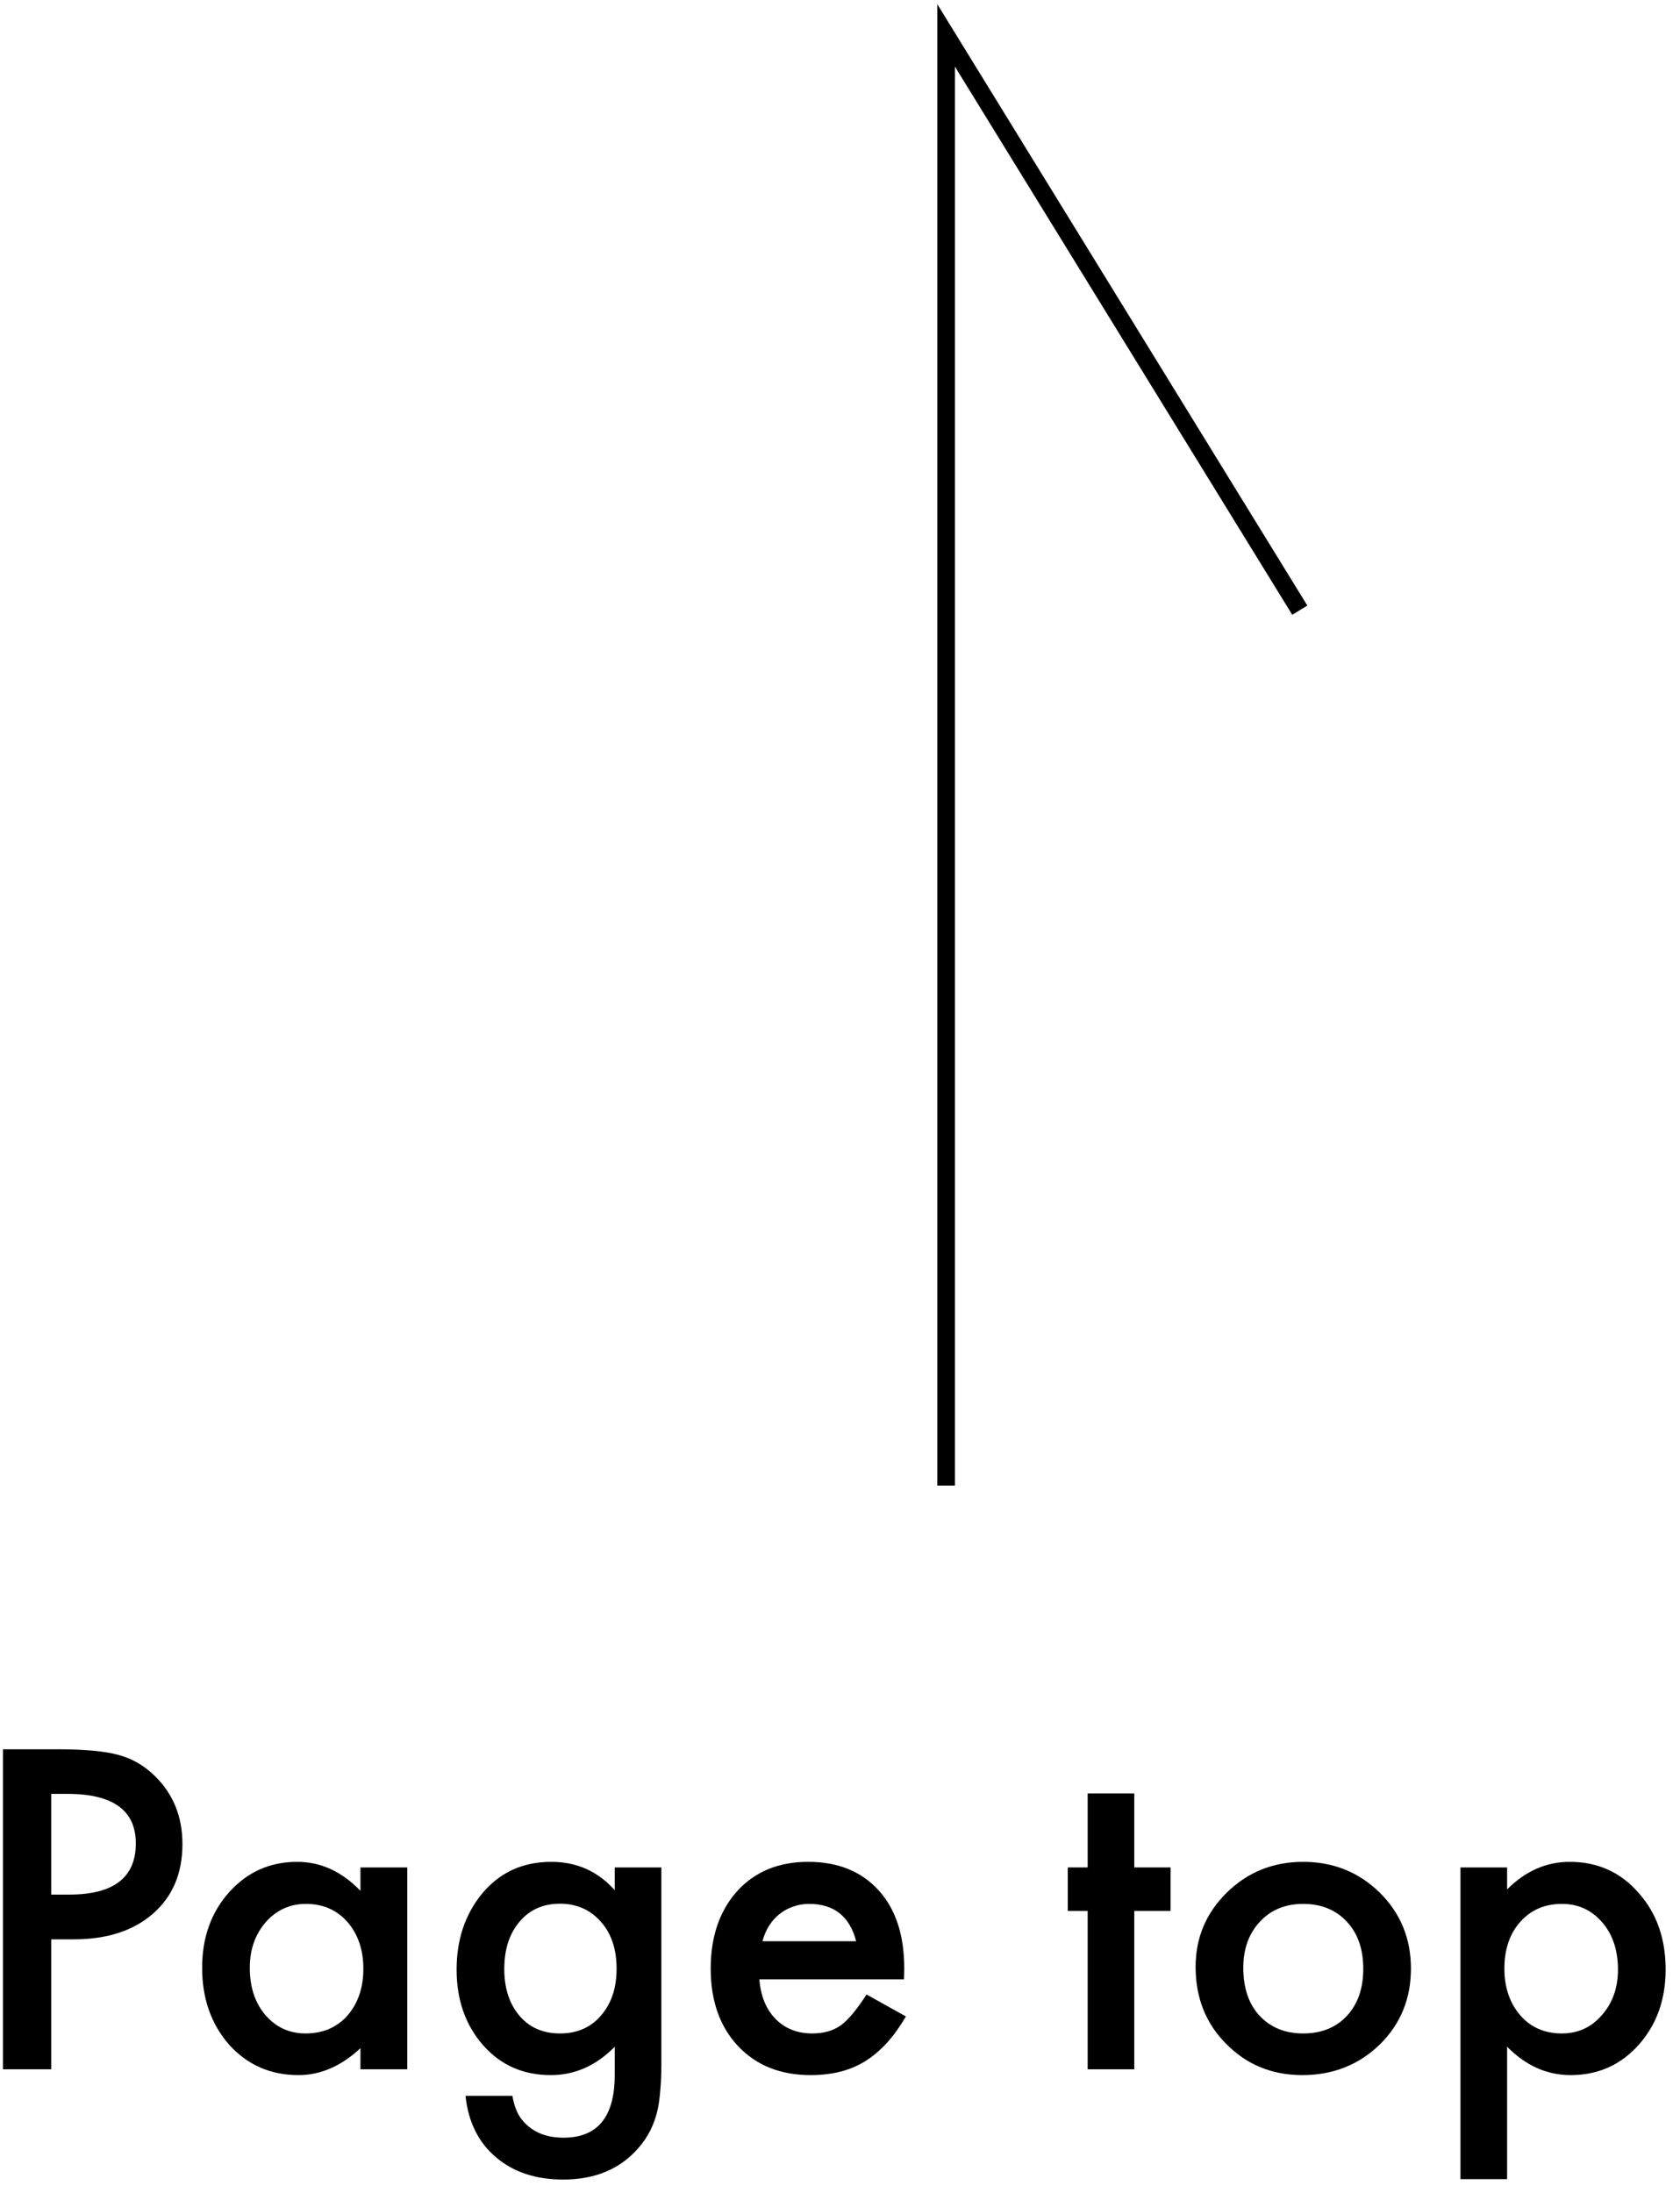 <svg width="95" height="124" viewBox="0 0 95 124" fill="none" xmlns="http://www.w3.org/2000/svg">
<path d="M85.223 123.211H82.586V105.586H85.223V106.828C86.262 105.789 87.441 105.27 88.762 105.27C90.332 105.27 91.625 105.848 92.641 107.004C93.672 108.152 94.188 109.602 94.188 111.352C94.188 113.062 93.676 114.488 92.652 115.629C91.637 116.762 90.356 117.328 88.809 117.328C87.473 117.328 86.277 116.793 85.223 115.723V123.211ZM91.492 111.363C91.492 110.27 91.195 109.379 90.602 108.691C90 107.996 89.242 107.648 88.328 107.648C87.359 107.648 86.574 107.984 85.973 108.656C85.371 109.328 85.07 110.211 85.07 111.305C85.07 112.375 85.371 113.258 85.973 113.953C86.566 114.633 87.348 114.973 88.316 114.973C89.231 114.973 89.984 114.629 90.578 113.941C91.188 113.254 91.492 112.395 91.492 111.363Z" fill="black"/>
<path d="M67.609 111.211C67.609 109.562 68.199 108.16 69.379 107.004C70.559 105.848 71.996 105.27 73.691 105.27C75.394 105.27 76.84 105.852 78.027 107.016C79.199 108.18 79.785 109.609 79.785 111.305C79.785 113.016 79.195 114.449 78.016 115.605C76.828 116.754 75.371 117.328 73.644 117.328C71.934 117.328 70.5 116.742 69.344 115.57C68.188 114.414 67.609 112.961 67.609 111.211ZM70.305 111.258C70.305 112.398 70.609 113.301 71.219 113.965C71.844 114.637 72.668 114.973 73.691 114.973C74.723 114.973 75.547 114.641 76.164 113.977C76.781 113.312 77.09 112.426 77.09 111.316C77.09 110.207 76.781 109.32 76.164 108.656C75.539 107.984 74.715 107.648 73.691 107.648C72.684 107.648 71.867 107.984 71.242 108.656C70.617 109.328 70.305 110.195 70.305 111.258Z" fill="black"/>
<path d="M64.141 108.047V117H61.504V108.047H60.379V105.586H61.504V101.402H64.141V105.586H66.191V108.047H64.141Z" fill="black"/>
<path d="M51.121 111.914H42.941C43.012 112.852 43.316 113.598 43.855 114.152C44.395 114.699 45.086 114.973 45.93 114.973C46.586 114.973 47.129 114.816 47.559 114.504C47.98 114.191 48.461 113.613 49 112.77L51.227 114.012C50.883 114.598 50.52 115.102 50.137 115.523C49.754 115.938 49.344 116.281 48.906 116.555C48.469 116.82 47.996 117.016 47.488 117.141C46.98 117.266 46.43 117.328 45.836 117.328C44.133 117.328 42.766 116.781 41.734 115.688C40.703 114.586 40.188 113.125 40.188 111.305C40.188 109.5 40.688 108.039 41.688 106.922C42.695 105.82 44.031 105.27 45.695 105.27C47.375 105.27 48.703 105.805 49.68 106.875C50.648 107.938 51.133 109.41 51.133 111.293L51.121 111.914ZM48.414 109.758C48.047 108.352 47.16 107.648 45.754 107.648C45.434 107.648 45.133 107.699 44.852 107.801C44.57 107.895 44.312 108.035 44.078 108.223C43.852 108.402 43.656 108.621 43.492 108.879C43.328 109.137 43.203 109.43 43.117 109.758H48.414Z" fill="black"/>
<path d="M37.398 116.73C37.398 117.27 37.379 117.742 37.34 118.148C37.309 118.562 37.262 118.926 37.199 119.238C37.012 120.098 36.645 120.836 36.098 121.453C35.066 122.641 33.648 123.234 31.844 123.234C30.32 123.234 29.066 122.824 28.082 122.004C27.066 121.16 26.48 119.992 26.324 118.5H28.973C29.074 119.062 29.242 119.496 29.477 119.801C30.023 120.512 30.82 120.867 31.867 120.867C33.797 120.867 34.762 119.684 34.762 117.316V115.723C33.715 116.793 32.508 117.328 31.141 117.328C29.586 117.328 28.312 116.766 27.32 115.641C26.32 114.5 25.82 113.074 25.82 111.363C25.82 109.699 26.285 108.285 27.215 107.121C28.215 105.887 29.535 105.27 31.176 105.27C32.613 105.27 33.809 105.805 34.762 106.875V105.586H37.398V116.73ZM34.867 111.316C34.867 110.207 34.57 109.32 33.977 108.656C33.375 107.977 32.605 107.637 31.668 107.637C30.668 107.637 29.879 108.008 29.301 108.75C28.777 109.414 28.516 110.273 28.516 111.328C28.516 112.367 28.777 113.219 29.301 113.883C29.871 114.609 30.66 114.973 31.668 114.973C32.676 114.973 33.473 114.605 34.059 113.871C34.598 113.207 34.867 112.355 34.867 111.316Z" fill="black"/>
<path d="M20.383 105.586H23.031V117H20.383V115.805C19.297 116.82 18.129 117.328 16.879 117.328C15.301 117.328 13.996 116.758 12.965 115.617C11.941 114.453 11.43 113 11.43 111.258C11.43 109.547 11.941 108.121 12.965 106.98C13.988 105.84 15.27 105.27 16.809 105.27C18.137 105.27 19.328 105.816 20.383 106.91V105.586ZM14.125 111.258C14.125 112.352 14.418 113.242 15.004 113.93C15.605 114.625 16.363 114.973 17.277 114.973C18.254 114.973 19.043 114.637 19.645 113.965C20.246 113.27 20.547 112.387 20.547 111.316C20.547 110.246 20.246 109.363 19.645 108.668C19.043 107.988 18.262 107.648 17.301 107.648C16.395 107.648 15.637 107.992 15.027 108.68C14.426 109.375 14.125 110.234 14.125 111.258Z" fill="black"/>
<path d="M2.898 109.652V117H0.168V98.906H3.262C4.777 98.906 5.922 99.012 6.695 99.223C7.477 99.434 8.164 99.832 8.758 100.418C9.797 101.434 10.316 102.715 10.316 104.262C10.316 105.918 9.762 107.23 8.652 108.199C7.543 109.168 6.047 109.652 4.164 109.652H2.898ZM2.898 107.121H3.918C6.426 107.121 7.68 106.156 7.68 104.227C7.68 102.359 6.387 101.426 3.801 101.426H2.898V107.121Z" fill="black"/>
<path d="M53.5 84V2L73.5 34.5" stroke="black"/>
</svg>
